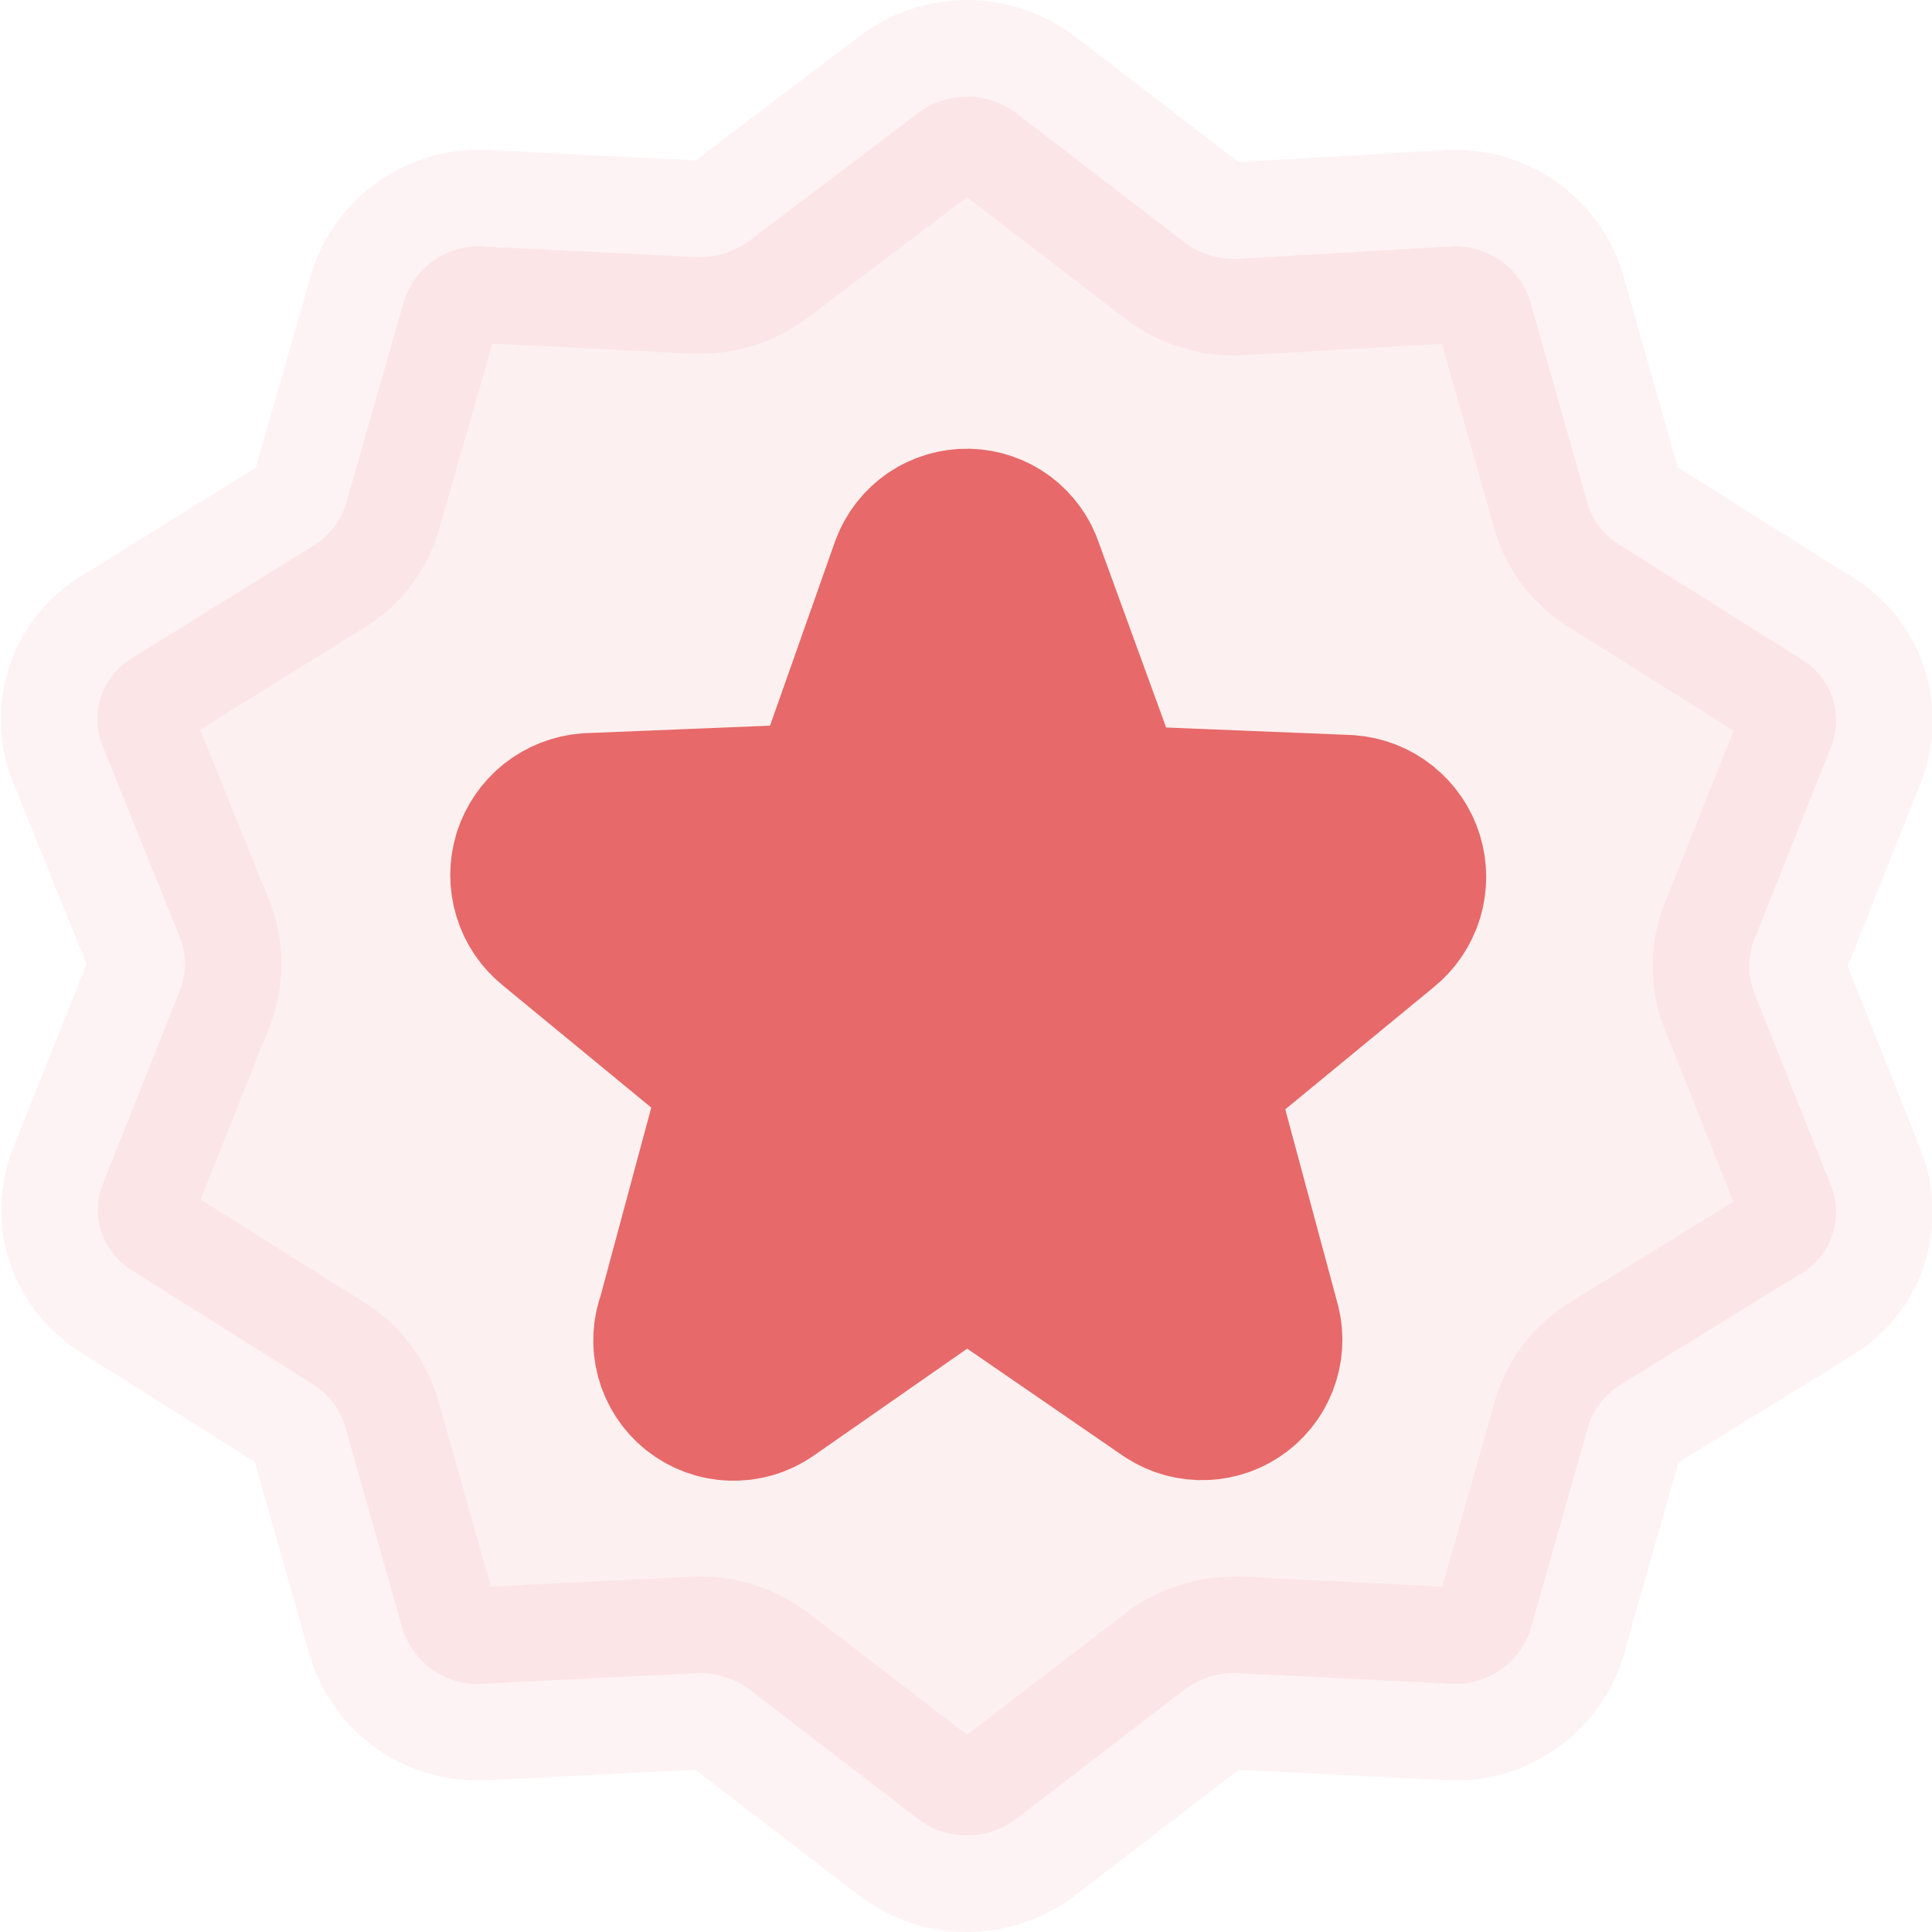 <svg width="20" height="20" viewBox="0 0 20 20" fill="none" xmlns="http://www.w3.org/2000/svg">
<path d="M10.514 1.167L12.259 2.507C12.416 2.626 12.609 2.687 12.806 2.68L15.042 2.55C15.228 2.545 15.41 2.604 15.558 2.716C15.706 2.829 15.811 2.989 15.855 3.17L16.439 5.229C16.498 5.406 16.62 5.555 16.781 5.65L18.644 6.822C18.796 6.912 18.912 7.053 18.968 7.22C19.025 7.388 19.02 7.57 18.954 7.734L18.159 9.73C18.091 9.906 18.091 10.101 18.159 10.276L18.954 12.273C19.02 12.436 19.025 12.618 18.968 12.786C18.912 12.953 18.796 13.094 18.644 13.184L16.781 14.331C16.616 14.431 16.494 14.587 16.439 14.771L15.855 16.83C15.808 17.007 15.701 17.163 15.553 17.272C15.406 17.381 15.225 17.438 15.042 17.431L12.806 17.32C12.609 17.313 12.416 17.375 12.259 17.493L10.514 18.833C10.369 18.941 10.192 19 10.011 19C9.83 19 9.653 18.941 9.508 18.833L7.763 17.493C7.606 17.375 7.413 17.313 7.216 17.32L4.98 17.431C4.801 17.439 4.623 17.388 4.476 17.285C4.329 17.181 4.22 17.032 4.167 16.861L3.583 14.802C3.535 14.607 3.412 14.438 3.241 14.331L1.378 13.159C1.226 13.069 1.11 12.928 1.053 12.761C0.996 12.594 1.001 12.412 1.068 12.248L1.863 10.251C1.931 10.076 1.931 9.881 1.863 9.705L1.061 7.721C0.995 7.557 0.99 7.375 1.047 7.208C1.104 7.041 1.219 6.899 1.372 6.81L3.241 5.65C3.406 5.551 3.528 5.394 3.583 5.21L4.167 3.17C4.211 2.989 4.315 2.829 4.464 2.716C4.612 2.604 4.794 2.545 4.98 2.55L7.216 2.662C7.413 2.668 7.606 2.607 7.763 2.488L9.508 1.167C9.653 1.059 9.83 1 10.011 1C10.192 1 10.369 1.059 10.514 1.167Z" fill="#E76969" fill-opacity="0.1" stroke="#ED4C5C" stroke-opacity="0.07" stroke-width="2" stroke-linecap="round" stroke-linejoin="round"/>
<path d="M10.433 5.954L11.253 8.205C11.282 8.291 11.336 8.366 11.408 8.421C11.48 8.476 11.566 8.509 11.657 8.515L13.948 8.608C14.043 8.615 14.133 8.65 14.207 8.709C14.281 8.768 14.336 8.848 14.364 8.938C14.392 9.028 14.392 9.125 14.365 9.215C14.337 9.306 14.283 9.386 14.209 9.445L12.408 10.927C12.338 10.986 12.286 11.065 12.258 11.152C12.231 11.24 12.229 11.334 12.253 11.423L12.874 13.729C12.903 13.818 12.904 13.914 12.876 14.004C12.849 14.093 12.794 14.172 12.72 14.229C12.646 14.286 12.555 14.319 12.462 14.322C12.368 14.326 12.276 14.301 12.197 14.25L10.259 12.917C10.187 12.866 10.1 12.838 10.011 12.838C9.922 12.838 9.835 12.866 9.762 12.917L7.849 14.25C7.769 14.305 7.674 14.332 7.577 14.328C7.481 14.325 7.388 14.29 7.312 14.23C7.236 14.169 7.182 14.086 7.157 13.993C7.132 13.9 7.137 13.801 7.173 13.711L7.794 11.404C7.818 11.316 7.816 11.222 7.788 11.134C7.761 11.046 7.709 10.968 7.638 10.908L5.837 9.426C5.763 9.367 5.709 9.287 5.682 9.197C5.654 9.106 5.654 9.01 5.682 8.919C5.711 8.829 5.765 8.749 5.839 8.69C5.913 8.632 6.004 8.596 6.098 8.589L8.39 8.496C8.48 8.49 8.567 8.457 8.639 8.402C8.71 8.347 8.764 8.272 8.794 8.186L9.588 5.936C9.621 5.849 9.68 5.774 9.756 5.722C9.833 5.67 9.925 5.643 10.017 5.645C10.11 5.647 10.2 5.678 10.275 5.733C10.349 5.789 10.405 5.866 10.433 5.954Z" fill="#E76969" stroke="#E76969" stroke-width="2" stroke-linecap="round" stroke-linejoin="round"/>
</svg>
